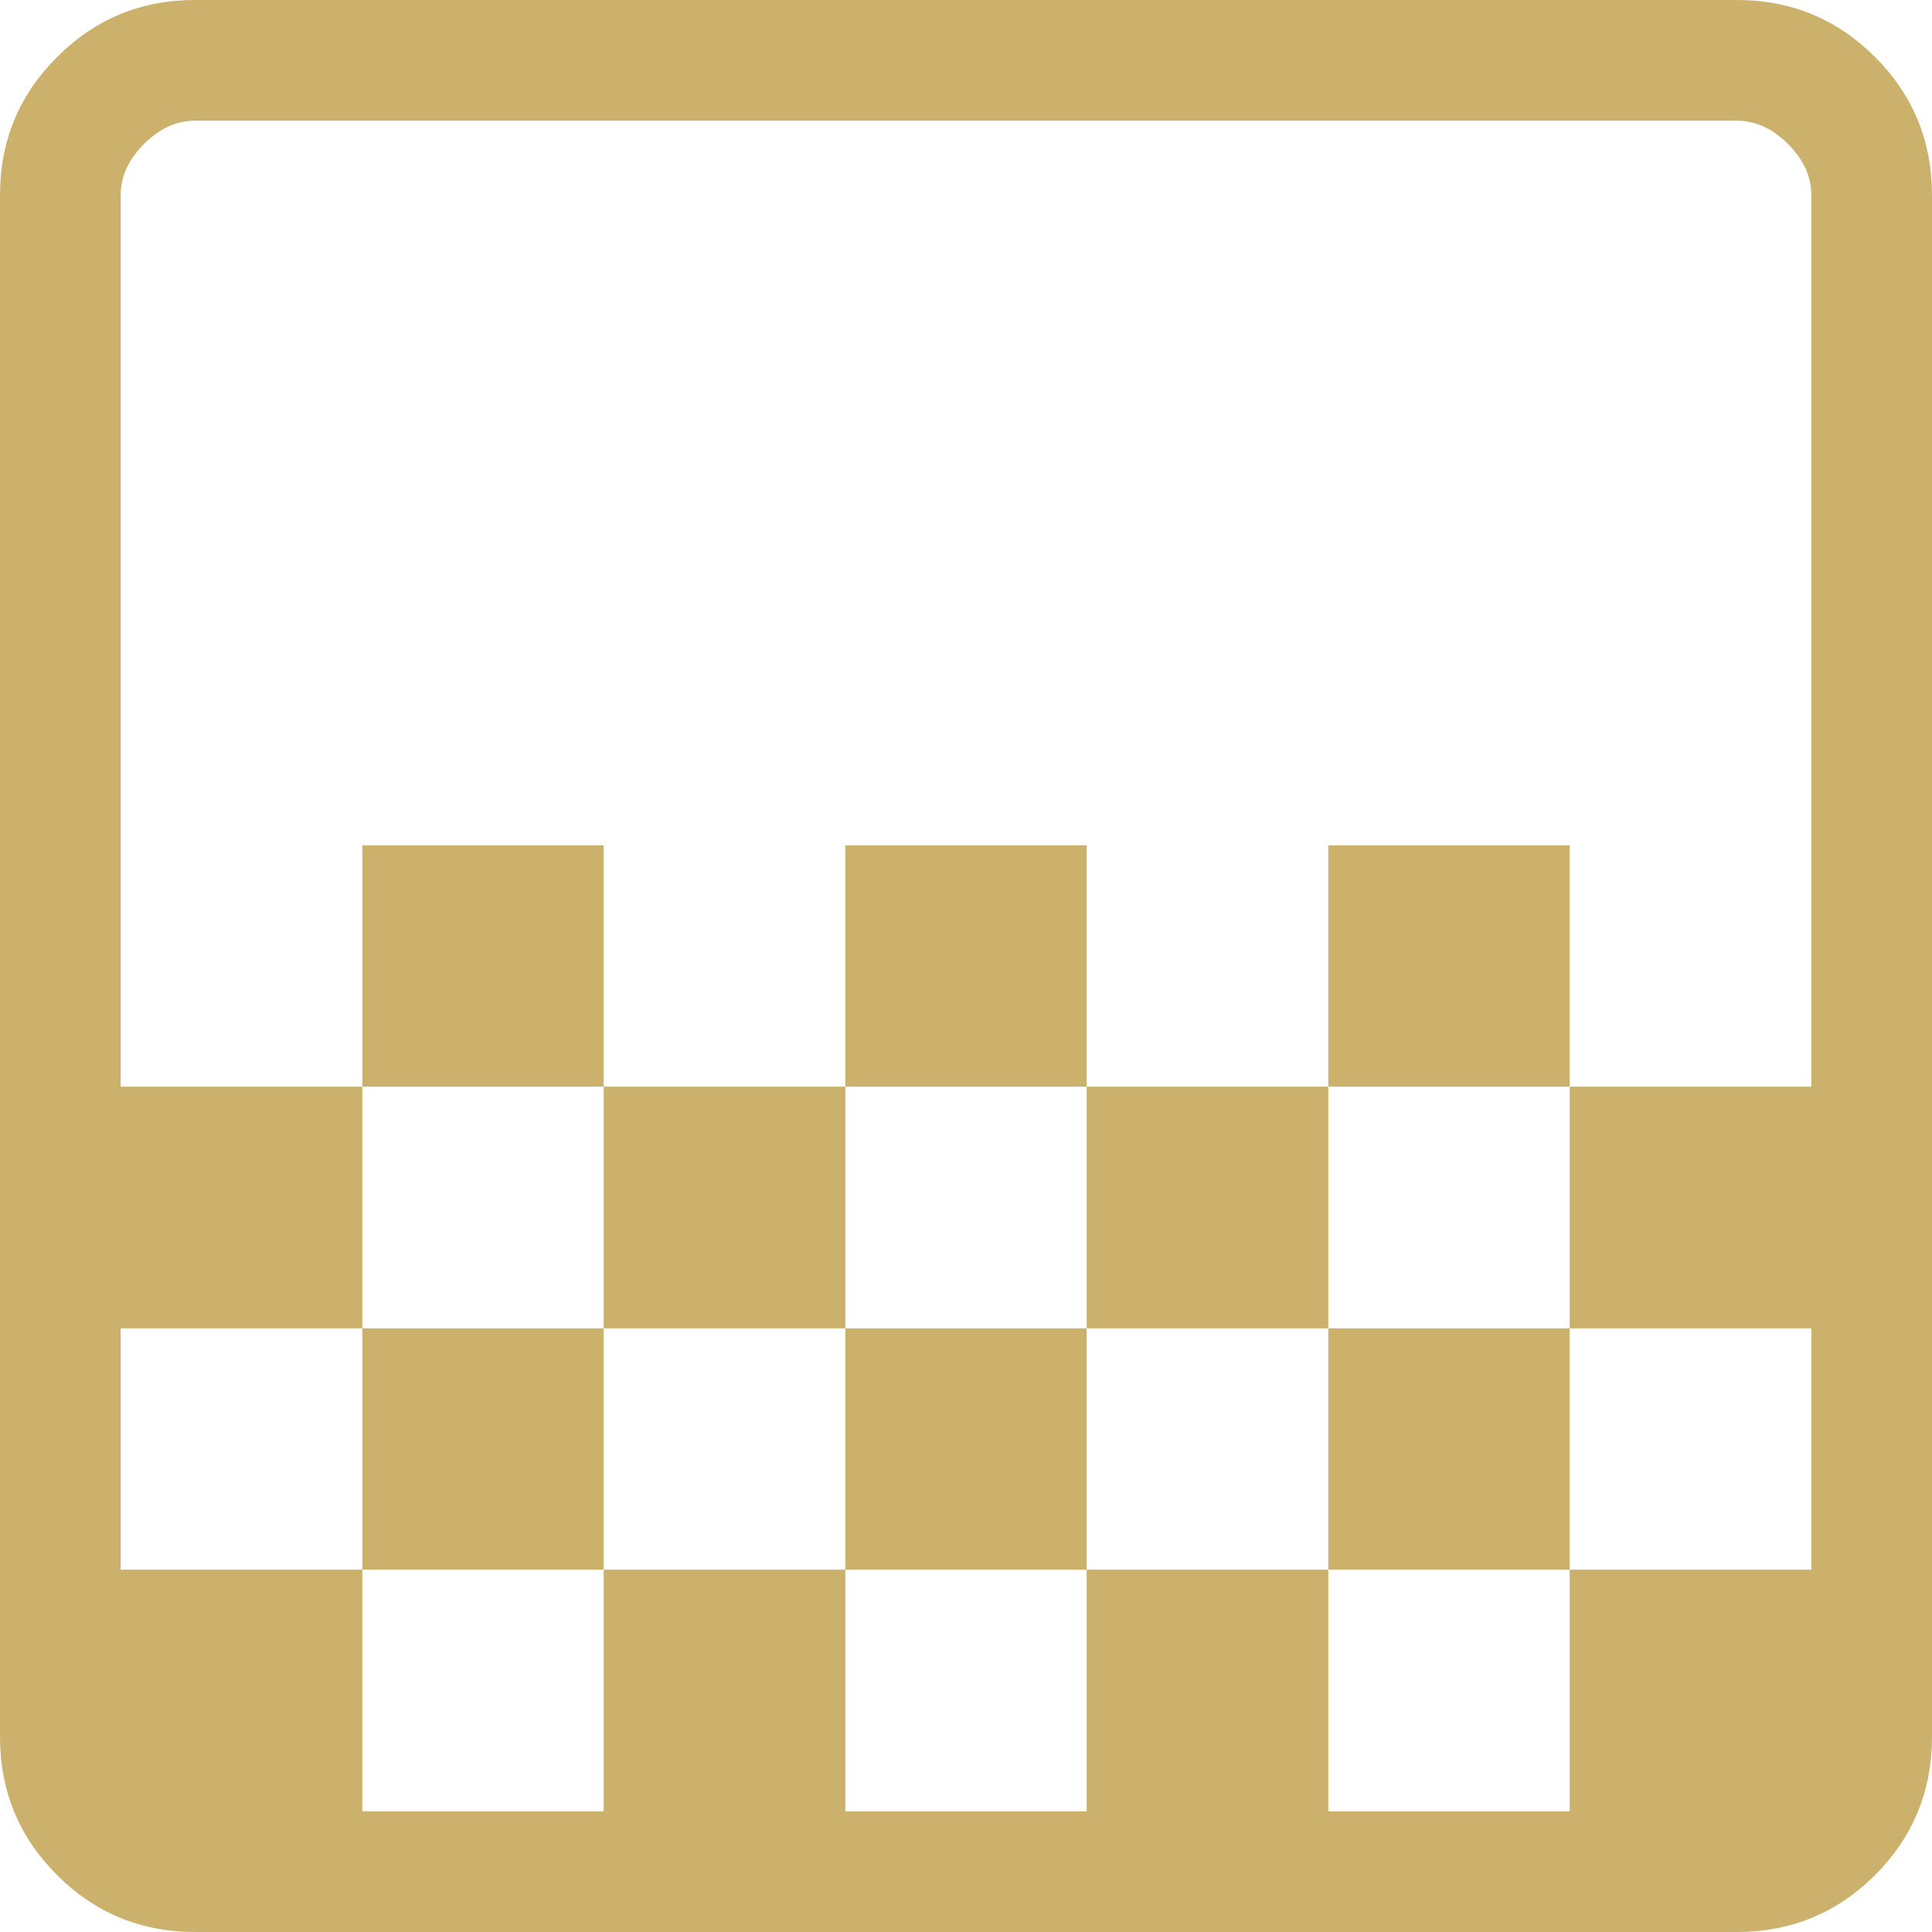 <svg width="13" height="13" viewBox="0 0 13 13" fill="none" xmlns="http://www.w3.org/2000/svg">
<path d="M5.688 7.312V5.688H7.312V7.312H5.688ZM4.062 8.938V7.312H5.688V8.938H4.062ZM7.312 8.938V7.312H8.938V8.938H7.312ZM8.938 7.312V5.688H10.562V7.312H8.938ZM2.438 7.312V5.688H4.062V7.312H2.438ZM1.313 13C0.949 13 0.639 12.872 0.384 12.617C0.128 12.361 0 12.051 0 11.687V1.313C0 0.949 0.128 0.639 0.384 0.384C0.639 0.128 0.949 0 1.313 0H11.687C12.051 0 12.361 0.128 12.617 0.384C12.872 0.639 13 0.949 13 1.313V11.687C13 12.051 12.872 12.361 12.617 12.617C12.361 12.872 12.051 13 11.687 13H1.313ZM2.438 12.188H4.062V10.562H2.438V12.188ZM5.688 12.188H7.312V10.562H5.688V12.188ZM0.812 10.562H2.438V8.938H4.062V10.562H5.688V8.938H7.312V10.562H8.938V8.938H10.562V10.562H12.188V8.938H10.562V7.312H12.188V1.313C12.188 1.187 12.135 1.073 12.031 0.969C11.927 0.865 11.812 0.812 11.687 0.812H1.313C1.187 0.812 1.073 0.865 0.969 0.969C0.865 1.073 0.812 1.187 0.812 1.313V7.312H2.438V8.938H0.812V10.562ZM1.313 12.188H0.812V0.812H1.313C1.187 0.812 1.073 0.865 0.969 0.969C0.865 1.073 0.812 1.187 0.812 1.313V11.687C0.812 11.812 0.865 11.927 0.969 12.031C1.073 12.135 1.187 12.188 1.313 12.188ZM8.938 10.562V12.188H10.562V10.562H8.938Z" fill="#CCB16D"/>
</svg>
